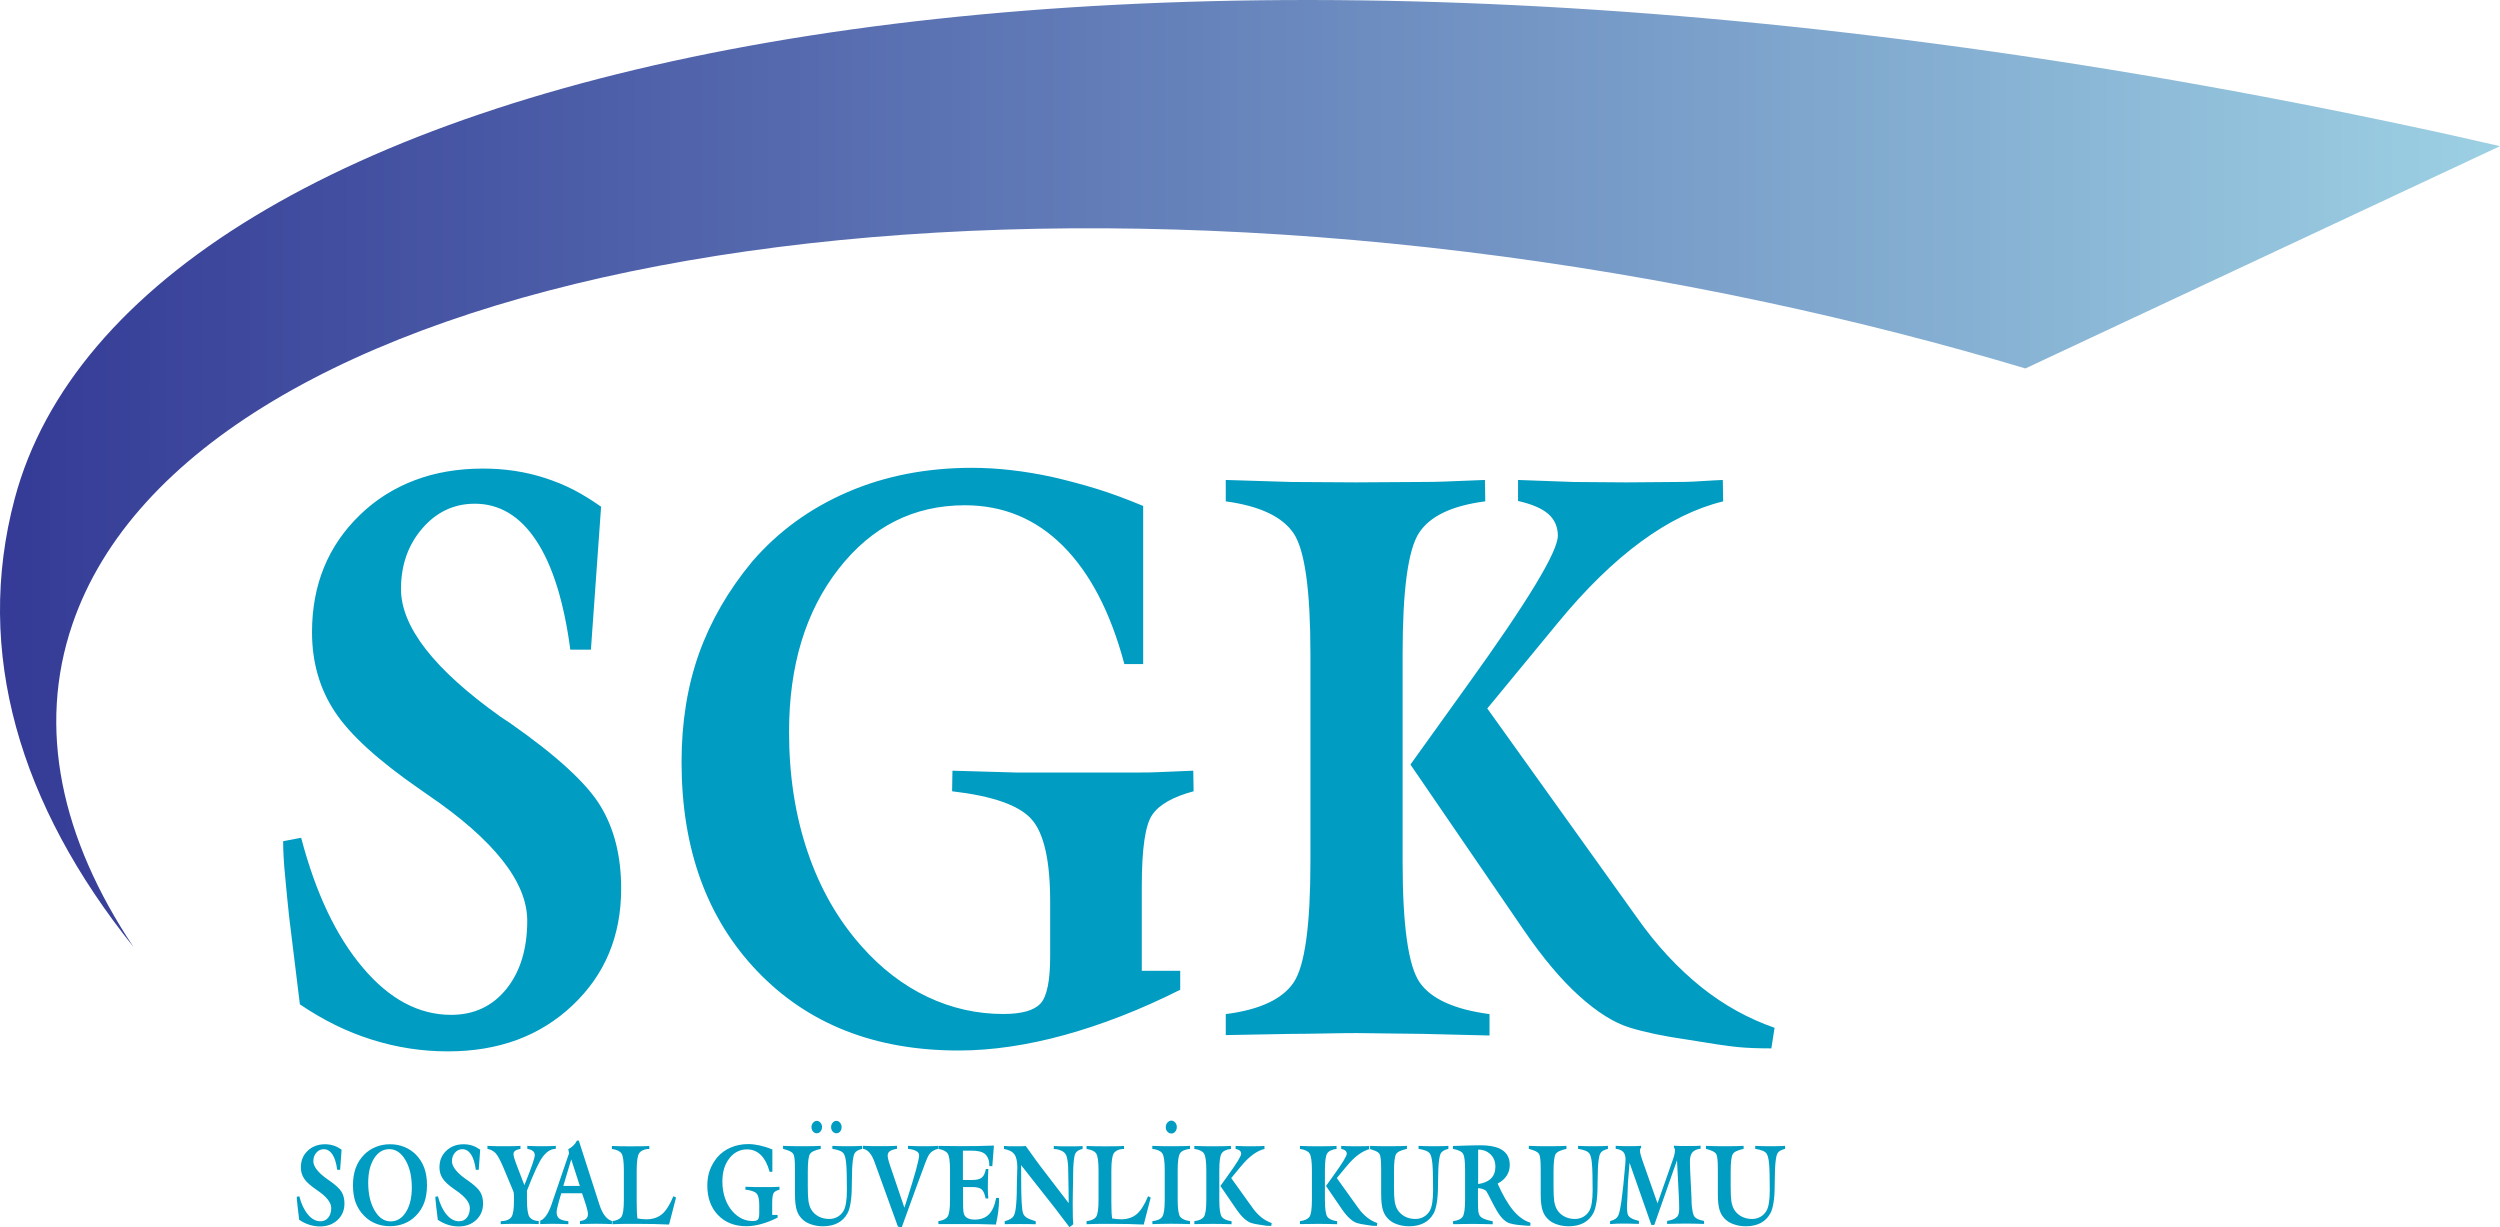 <?xml version="1.0" encoding="utf-8"?>
<!-- Generator: Adobe Illustrator 25.4.1, SVG Export Plug-In . SVG Version: 6.00 Build 0)  -->
<svg version="1.1" id="Layer_1" xmlns="http://www.w3.org/2000/svg" xmlns:xlink="http://www.w3.org/1999/xlink" x="0px" y="0px"
	 viewBox="0 0 434.67 213.39" style="enable-background:new 0 0 434.67 213.39;" xml:space="preserve">
<style type="text/css">
	.st0{fill-rule:evenodd;clip-rule:evenodd;fill:#009CC2;}
	.st1{fill-rule:evenodd;clip-rule:evenodd;fill:url(#SVGID_1_);}
</style>
<g>
	<g>
		<path class="st0" d="M49.23,146.26l3.13-0.6c2.51,9.56,6.07,17.1,10.71,22.57c4.61,5.48,9.74,8.22,15.36,8.22
			c3.99,0,7.2-1.5,9.62-4.51c2.41-3,3.62-6.95,3.62-11.87c0-6.72-5.78-14.05-17.35-21.92l-1.36-0.95
			c-7.18-4.97-12.11-9.45-14.74-13.45c-2.65-4-3.97-8.62-3.97-13.84c0-8.22,2.78-15.02,8.33-20.38c2.76-2.68,5.94-4.67,9.52-6.03
			c3.58-1.36,7.55-2.03,11.92-2.03c3.74,0,7.28,0.53,10.67,1.62c1.71,0.55,3.37,1.22,4.97,2.03c1.6,0.83,3.21,1.83,4.85,2.98
			l-1.77,24.86h-3.58C98.05,104.6,96.08,98.3,93.24,94c-2.82-4.27-6.39-6.42-10.69-6.42c-3.6,0-6.66,1.43-9.13,4.3
			c-2.47,2.86-3.7,6.38-3.7,10.53c0,6.58,5.76,13.98,17.29,22.2l1.6,1.06c8.14,5.68,13.4,10.51,15.79,14.46
			c2.4,3.95,3.6,8.73,3.6,14.37c0,8.22-2.82,14.99-8.47,20.31c-5.65,5.34-12.87,7.99-21.65,7.99c-4.5,0-8.9-0.67-13.2-2.03
			c-4.32-1.34-8.49-3.4-12.54-6.15l-1.87-15.25c-0.23-2.19-0.47-4.48-0.68-6.86C49.35,150.16,49.23,148.06,49.23,146.26
			L49.23,146.26z M198.74,115.46h-3.25c-2.39-8.99-5.96-15.83-10.67-20.54c-4.71-4.71-10.4-7.07-17.06-7.07
			c-8.9,0-16.22,3.7-21.96,11.07c-5.74,7.37-8.61,16.82-8.61,28.32c0,7.58,1.07,14.53,3.23,20.88c2.14,6.33,5.28,11.81,9.37,16.4
			c3.39,3.84,7.2,6.77,11.41,8.78c4.23,2.01,8.64,3,13.24,3c3.19,0,5.35-0.6,6.48-1.83c1.11-1.22,1.67-3.95,1.67-8.2v-9.54
			c0-7.12-1.09-11.9-3.25-14.3c-2.16-2.43-6.78-4.04-13.8-4.85l0.06-3.58l11.18,0.32h10.73h10.26c1.52,0,2.75-0.02,3.66-0.07
			c3.72-0.16,5.74-0.25,6.04-0.25l0.06,3.58c-3.56,0.95-5.98,2.31-7.18,4.07c-1.23,1.76-1.83,5.91-1.83,12.45v14.69h6.68v3.3
			c-6.95,3.49-13.69,6.1-20.17,7.88c-6.48,1.78-12.6,2.68-18.38,2.68c-14.53,0-26.19-4.6-34.97-13.77
			c-8.78-9.17-13.18-21.3-13.18-36.39c0-6.88,1.01-13.17,3.02-18.83c2.02-5.66,5.1-11,9.25-16.01c4.52-5.24,10.05-9.26,16.57-12.08
			c6.52-2.82,13.75-4.23,21.65-4.23c4.4,0,9.11,0.53,14.08,1.62c2.59,0.6,5.12,1.27,7.59,2.03c2.47,0.76,5.18,1.76,8.1,2.98V115.46
			L198.74,115.46z M213.12,179.97v-3.65c5.94-0.76,9.87-2.61,11.82-5.52c1.93-2.91,2.9-9.89,2.9-20.95v-36.2
			c0-11.02-0.97-17.97-2.9-20.89c-1.95-2.91-5.88-4.78-11.82-5.59v-3.72l11.35,0.35l11.29,0.07l11.18-0.07
			c1.71,0,3.1-0.02,4.17-0.07c4.28-0.18,6.66-0.28,7.07-0.28l0.06,3.72c-5.78,0.74-9.62,2.56-11.53,5.5
			c-1.89,2.93-2.84,9.91-2.84,20.98v36.2c0,11.11,0.99,18.09,2.96,20.95c1.97,2.86,6.02,4.71,12.15,5.52v3.72l-11.53-0.28
			l-11.57-0.14c-1.27,0-3.15,0.02-5.69,0.07c-2.53,0.05-4.44,0.07-5.72,0.07L213.12,179.97L213.12,179.97z M245.23,132.93
			l19.74,28.83c3.31,4.83,6.52,8.64,9.64,11.44c3.11,2.8,6.02,4.62,8.7,5.45c2.67,0.83,5.98,1.52,9.89,2.08
			c4.3,0.72,7.28,1.16,8.94,1.32c1.65,0.16,3.6,0.23,5.84,0.23l0.56-3.58c-4.56-1.59-8.8-3.93-12.71-7.05
			c-4.11-3.3-7.85-7.32-11.23-12.13l-26.01-36.34l11.06-13.42l1.25-1.52c9.66-11.74,19.24-18.76,28.7-21.07l-0.06-3.72
			c-0.25,0-1.95,0.09-5.06,0.28c-0.8,0.05-1.83,0.07-3.1,0.07l-8.61,0.07l-9.13-0.07l-9.7-0.35v3.65c2.4,0.55,4.15,1.29,5.26,2.26
			c1.09,0.97,1.66,2.24,1.66,3.77c0,2.8-5.3,11.53-15.87,26.2L245.23,132.93z"/>
		<g>
			<path class="st0" d="M51.6,208.08l0.44-0.08c0.35,1.35,0.86,2.41,1.51,3.18c0.65,0.77,1.37,1.16,2.17,1.16
				c0.56,0,1.02-0.21,1.36-0.64c0.34-0.42,0.51-0.98,0.51-1.67c0-0.95-0.81-1.98-2.45-3.09l-0.19-0.13c-1.01-0.7-1.71-1.33-2.08-1.9
				c-0.37-0.56-0.56-1.21-0.56-1.95c0-1.16,0.39-2.12,1.18-2.87c0.39-0.38,0.84-0.66,1.34-0.85c0.51-0.19,1.06-0.29,1.68-0.29
				c0.53,0,1.03,0.08,1.5,0.23c0.24,0.08,0.47,0.17,0.7,0.29c0.22,0.12,0.45,0.26,0.68,0.42l-0.25,3.5h-0.51
				c-0.16-1.18-0.43-2.07-0.83-2.67c-0.4-0.6-0.9-0.91-1.51-0.91c-0.51,0-0.94,0.2-1.29,0.61c-0.35,0.4-0.52,0.9-0.52,1.48
				c0,0.93,0.81,1.97,2.44,3.13l0.23,0.15c1.15,0.8,1.89,1.48,2.23,2.04c0.34,0.56,0.51,1.23,0.51,2.03c0,1.16-0.4,2.11-1.19,2.86
				c-0.8,0.75-1.81,1.13-3.05,1.13c-0.63,0-1.25-0.09-1.86-0.29c-0.61-0.19-1.2-0.48-1.77-0.87l-0.26-2.15
				c-0.03-0.31-0.07-0.63-0.1-0.97C51.62,208.63,51.6,208.34,51.6,208.08L51.6,208.08z M64.02,205.65c0,1.94,0.37,3.54,1.11,4.81
				c0.74,1.27,1.67,1.9,2.79,1.9c1.09,0,1.98-0.54,2.66-1.62c0.68-1.08,1.02-2.5,1.02-4.26c0-1.94-0.37-3.54-1.11-4.79
				c-0.74-1.26-1.68-1.89-2.81-1.89c-1.08,0-1.96,0.54-2.64,1.61C64.36,202.48,64.02,203.89,64.02,205.65L64.02,205.65z
				 M61.37,206.08c0-1.13,0.16-2.13,0.48-3.01c0.32-0.88,0.82-1.65,1.48-2.33c0.57-0.57,1.24-1.01,2.01-1.32
				c0.77-0.32,1.59-0.47,2.47-0.47c0.88,0,1.7,0.15,2.47,0.46c0.77,0.31,1.44,0.75,2.02,1.33c0.65,0.66,1.14,1.43,1.46,2.3
				c0.32,0.88,0.48,1.89,0.48,3.03c0,1.14-0.16,2.15-0.48,3.03c-0.32,0.87-0.81,1.64-1.47,2.3c-0.57,0.59-1.25,1.03-2.02,1.34
				c-0.77,0.31-1.6,0.46-2.48,0.46c-0.88,0-1.7-0.15-2.46-0.46c-0.77-0.3-1.44-0.75-2.02-1.35c-0.66-0.67-1.15-1.44-1.48-2.31
				C61.53,208.22,61.37,207.22,61.37,206.08L61.37,206.08z M75.7,208.08l0.44-0.08c0.35,1.35,0.86,2.41,1.51,3.18
				c0.65,0.77,1.37,1.16,2.17,1.16c0.56,0,1.02-0.21,1.36-0.64c0.34-0.42,0.51-0.98,0.51-1.67c0-0.95-0.82-1.98-2.45-3.09
				l-0.19-0.13c-1.01-0.7-1.71-1.33-2.08-1.9c-0.37-0.56-0.56-1.21-0.56-1.95c0-1.16,0.39-2.12,1.18-2.87
				c0.39-0.38,0.84-0.66,1.34-0.85c0.51-0.19,1.06-0.29,1.68-0.29c0.53,0,1.03,0.08,1.5,0.23c0.24,0.08,0.48,0.17,0.7,0.29
				c0.22,0.12,0.45,0.26,0.68,0.42l-0.25,3.5h-0.51c-0.16-1.18-0.43-2.07-0.83-2.67c-0.4-0.6-0.9-0.91-1.51-0.91
				c-0.51,0-0.94,0.2-1.29,0.61c-0.35,0.4-0.52,0.9-0.52,1.48c0,0.93,0.81,1.97,2.44,3.13l0.23,0.15c1.15,0.8,1.89,1.48,2.23,2.04
				c0.34,0.56,0.51,1.23,0.51,2.03c0,1.16-0.4,2.11-1.19,2.86c-0.8,0.75-1.81,1.13-3.05,1.13c-0.63,0-1.25-0.09-1.86-0.29
				c-0.61-0.19-1.2-0.48-1.77-0.87l-0.26-2.15c-0.03-0.31-0.07-0.63-0.1-0.97C75.71,208.63,75.7,208.34,75.7,208.08L75.7,208.08z
				 M87.06,212.84v-0.52c0.44,0,0.82-0.07,1.14-0.19c0.32-0.13,0.55-0.3,0.71-0.52c0.3-0.41,0.45-1.34,0.45-2.77v-0.88
				c0-0.23-0.01-0.4-0.03-0.49c-0.02-0.09-0.03-0.16-0.04-0.21c-0.03-0.09-0.06-0.19-0.1-0.28l-1.73-4.13
				c-0.52-1.22-0.96-2.01-1.32-2.38c-0.36-0.36-0.83-0.61-1.39-0.72v-0.52l1.38,0.05l1.41,0.01l1.46-0.01c0.23,0,0.42,0,0.55-0.01
				c0.57-0.03,0.88-0.04,0.94-0.04v0.52c-0.42,0.08-0.73,0.19-0.92,0.33c-0.19,0.14-0.29,0.33-0.29,0.55c0,0.19,0.05,0.46,0.15,0.79
				c0.1,0.34,0.29,0.85,0.55,1.54l1.19,3.1l0.35-0.87c0.97-2.43,1.46-3.88,1.46-4.34c0-0.31-0.11-0.55-0.32-0.72
				c-0.21-0.18-0.54-0.3-0.98-0.38v-0.52l1.25,0.05l1.23,0.01l1.23-0.01c0.17,0,0.4-0.01,0.7-0.02c0.29-0.02,0.48-0.03,0.55-0.03
				l-0.01,0.52c-0.42,0-0.82,0.12-1.19,0.35c-0.38,0.24-0.74,0.58-1.08,1.04c-0.66,0.88-1.57,2.84-2.74,5.88v1.56
				c0,1.6,0.15,2.6,0.45,3.02c0.16,0.22,0.4,0.4,0.7,0.52c0.31,0.13,0.69,0.19,1.16,0.19l-0.01,0.52l-1.7-0.04h-1.72
				c-0.19,0-0.47,0-0.85,0c-0.38,0-0.67,0-0.86,0c-0.2,0-0.52,0.01-0.98,0.02C87.35,212.84,87.1,212.84,87.06,212.84L87.06,212.84z
				 M93.68,212.83l1.18-0.03c0.13,0,0.34,0,0.62-0.01c0.28-0.01,0.49-0.01,0.64-0.01l1.33,0.02l1.37,0.04v-0.51
				c-0.76-0.08-1.29-0.23-1.59-0.47c-0.3-0.23-0.45-0.59-0.45-1.08c0-0.17,0.03-0.39,0.09-0.69l0.32-1.27l0.4-1.35h3.61l0.43,1.27
				c0.26,0.78,0.42,1.31,0.48,1.61c0.04,0.16,0.07,0.3,0.09,0.41c0.01,0.12,0.02,0.23,0.02,0.34c0,0.36-0.11,0.63-0.33,0.82
				c-0.22,0.19-0.57,0.32-1.05,0.39v0.52c0.18-0.01,0.41-0.01,0.69-0.02c0.28-0.01,0.52-0.02,0.72-0.02c0.16,0,0.4,0,0.71-0.01
				c0.31-0.01,0.55-0.01,0.7-0.01l1.42,0.02l1.41,0.04v-0.52c-0.97-0.22-1.72-1.18-2.27-2.86l-0.05-0.16l-3.53-10.97h-0.33
				c-0.17,0.34-0.38,0.63-0.63,0.86c-0.24,0.24-0.54,0.45-0.87,0.63l0.13,0.71l-2.98,8.71l-0.07,0.21
				c-0.61,1.76-1.35,2.72-2.22,2.88V212.83L93.68,212.83z M97.94,206.2l1.38-4.62l1.5,4.62H97.94L97.94,206.2z M117.08,207.98
				l0.46,0.24l-1.21,4.69l-2.65-0.09l-2.83-0.03c-0.23,0-0.59,0-1.07,0c-0.49,0-0.86,0-1.11,0c-0.26,0-0.69,0.01-1.29,0.03
				c-0.6,0.02-0.93,0.03-0.99,0.03v-0.52c0.84-0.11,1.39-0.37,1.67-0.78c0.27-0.41,0.41-1.39,0.41-2.95v-5.1
				c0-1.55-0.14-2.53-0.41-2.94c-0.27-0.41-0.83-0.67-1.67-0.79v-0.52l1.61,0.05l1.6,0.01l1.63-0.01c0.25,0,0.46,0,0.61-0.01
				c0.63-0.03,0.98-0.04,1.05-0.04l0.01,0.52c-0.42,0-0.78,0.07-1.08,0.2c-0.3,0.13-0.53,0.31-0.69,0.54
				c-0.28,0.41-0.43,1.41-0.43,2.99v5.54l0.03,1.5c0,0.24,0.01,0.42,0.02,0.54c0.01,0.12,0.04,0.38,0.08,0.77l0.83,0.11l0.72,0.04
				c1.11,0,2.03-0.31,2.76-0.92C115.84,210.45,116.49,209.42,117.08,207.98L117.08,207.98z M134.27,203.74h-0.46
				c-0.34-1.27-0.84-2.23-1.5-2.9c-0.66-0.66-1.47-1-2.4-1c-1.25,0-2.29,0.52-3.1,1.56c-0.81,1.04-1.21,2.37-1.21,3.99
				c0,1.07,0.15,2.05,0.46,2.94c0.3,0.89,0.74,1.66,1.32,2.31c0.48,0.54,1.02,0.95,1.61,1.24c0.6,0.28,1.22,0.42,1.87,0.42
				c0.45,0,0.75-0.08,0.91-0.26c0.16-0.17,0.24-0.56,0.24-1.16v-1.34c0-1-0.15-1.68-0.46-2.02c-0.3-0.34-0.95-0.57-1.95-0.68
				l0.01-0.5l1.58,0.05h1.51h1.45c0.21,0,0.39,0,0.52-0.01c0.52-0.02,0.81-0.04,0.85-0.04l0.01,0.5c-0.5,0.13-0.84,0.33-1.01,0.57
				c-0.17,0.25-0.26,0.83-0.26,1.76v2.07h0.94v0.47c-0.98,0.49-1.93,0.86-2.84,1.11c-0.91,0.25-1.78,0.38-2.59,0.38
				c-2.05,0-3.69-0.65-4.93-1.94c-1.24-1.29-1.86-3-1.86-5.13c0-0.97,0.14-1.86,0.43-2.65c0.29-0.8,0.72-1.55,1.3-2.26
				c0.64-0.74,1.42-1.31,2.34-1.7c0.92-0.4,1.94-0.6,3.05-0.6c0.62,0,1.28,0.08,1.98,0.23c0.36,0.08,0.72,0.18,1.07,0.29
				c0.35,0.11,0.73,0.25,1.14,0.42V203.74L134.27,203.74z M136.15,199.75v-0.52l1.65,0.05l1.62,0.01l1.63-0.01
				c0.25,0,0.46,0,0.61-0.01c0.63-0.03,0.97-0.04,1.04-0.04v0.52c-0.51,0.12-0.92,0.24-1.23,0.39c-0.31,0.14-0.52,0.31-0.63,0.49
				c-0.13,0.18-0.23,0.52-0.29,1.04c-0.07,0.51-0.1,1.19-0.1,2.03v2.69c0,1.11,0.04,1.93,0.12,2.47c0.09,0.53,0.23,0.99,0.44,1.37
				c0.3,0.54,0.74,0.96,1.29,1.26c0.55,0.3,1.18,0.45,1.87,0.45c0.52,0,1.01-0.12,1.45-0.37c0.44-0.25,0.79-0.6,1.05-1.04
				c0.19-0.34,0.34-0.81,0.43-1.39c0.1-0.59,0.15-1.33,0.15-2.22c0-2.17-0.04-3.69-0.12-4.58c-0.08-0.88-0.23-1.47-0.44-1.77
				c-0.15-0.21-0.39-0.38-0.72-0.51c-0.33-0.13-0.75-0.23-1.25-0.31v-0.52l1.3,0.05l1.3,0.01l1.3-0.01c0.2,0,0.36,0,0.48-0.01
				c0.49-0.03,0.76-0.04,0.81-0.04v0.52c-0.37,0.1-0.65,0.2-0.85,0.32c-0.2,0.12-0.35,0.26-0.46,0.44
				c-0.13,0.23-0.24,0.62-0.31,1.17c-0.06,0.45-0.1,0.97-0.13,1.58c-0.03,0.61-0.04,1.21-0.04,1.78l-0.02,1.09
				c0,1.19-0.07,2.19-0.21,3.01c-0.14,0.82-0.32,1.44-0.56,1.85c-0.4,0.73-0.96,1.28-1.68,1.66c-0.72,0.37-1.57,0.56-2.55,0.56
				c-0.34,0-0.66-0.02-0.98-0.07c-0.32-0.04-0.63-0.11-0.92-0.21c-0.59-0.17-1.09-0.43-1.49-0.76c-0.54-0.45-0.93-1-1.15-1.67
				c-0.23-0.66-0.34-1.63-0.34-2.91v-4.16c0-0.87-0.02-1.51-0.07-1.92c-0.04-0.41-0.12-0.7-0.23-0.88
				c-0.11-0.18-0.31-0.34-0.61-0.49C137.01,200.01,136.62,199.87,136.15,199.75L136.15,199.75z M144.5,195.98
				c0-0.31,0.09-0.56,0.27-0.78c0.18-0.21,0.39-0.32,0.64-0.32c0.25,0,0.47,0.11,0.65,0.33c0.18,0.21,0.27,0.47,0.27,0.75
				c0,0.31-0.08,0.57-0.26,0.77c-0.16,0.2-0.37,0.31-0.63,0.31c-0.26,0-0.48-0.1-0.67-0.31C144.59,196.52,144.5,196.27,144.5,195.98
				L144.5,195.98z M141.09,195.98c0-0.3,0.09-0.56,0.28-0.77c0.19-0.22,0.4-0.33,0.64-0.33c0.25,0,0.47,0.11,0.65,0.33
				c0.18,0.21,0.27,0.47,0.27,0.75c0,0.29-0.09,0.54-0.26,0.75c-0.18,0.22-0.39,0.33-0.65,0.33c-0.26,0-0.48-0.1-0.67-0.31
				C141.18,196.52,141.09,196.27,141.09,195.98L141.09,195.98z M163.08,199.23v0.52c-0.35,0.08-0.65,0.21-0.89,0.36
				c-0.25,0.16-0.46,0.36-0.64,0.61c-0.14,0.19-0.35,0.64-0.64,1.38c-0.29,0.74-0.86,2.28-1.71,4.62l-2.42,6.68l-0.66-0.13
				l-3.87-10.69l-0.18-0.49c-0.5-1.43-1.17-2.21-2.02-2.35v-0.52l1.39,0.05l1.45,0.01l1.5-0.01c0.24,0,0.43,0,0.58-0.01
				c0.59-0.03,0.92-0.04,0.98-0.04l0.01,0.52c-0.58,0.09-1,0.23-1.25,0.42c-0.24,0.18-0.37,0.42-0.37,0.72
				c0,0.19,0.02,0.4,0.08,0.64c0.05,0.24,0.15,0.55,0.27,0.94l0.07,0.21l2.48,7.31l0.41-1.27c1.43-4.45,2.15-7.06,2.15-7.85
				c0-0.3-0.16-0.54-0.48-0.72c-0.32-0.19-0.8-0.32-1.45-0.39v-0.52l1.42,0.05l1.33,0.01l1.26-0.01c0.19,0,0.34,0,0.45-0.01
				C162.79,199.24,163.04,199.23,163.08,199.23L163.08,199.23z M163.16,212.82l-0.01-0.5c0.81-0.12,1.35-0.39,1.62-0.8
				c0.27-0.41,0.41-1.39,0.41-2.93v-5.1c0-1.55-0.13-2.52-0.4-2.92c-0.27-0.4-0.81-0.67-1.63-0.81v-0.52h0.25l3.69,0.04
				c0.31,0,0.78,0,1.41-0.01c0.63-0.01,1.1-0.01,1.42-0.01c0.31,0,0.79-0.01,1.43-0.04c0.64-0.03,1.13-0.04,1.46-0.04l-0.28,3.57
				h-0.51c0-0.49-0.06-0.91-0.19-1.25c-0.13-0.35-0.32-0.63-0.55-0.84c-0.45-0.4-1.24-0.6-2.35-0.6h-1.51v5.1h1.63
				c0.77,0,1.32-0.14,1.66-0.42c0.34-0.28,0.57-0.78,0.7-1.49h0.43l-0.07,1.79l-0.02,1.39l0.02,1l0.07,0.95h-0.47
				c-0.15-0.76-0.37-1.29-0.68-1.57c-0.31-0.28-0.85-0.42-1.62-0.42h-1.63v2.46c0,0.82,0.02,1.4,0.06,1.73
				c0.04,0.34,0.11,0.59,0.22,0.75c0.14,0.24,0.36,0.42,0.67,0.54c0.3,0.12,0.65,0.18,1.06,0.18c1.06,0,1.89-0.3,2.49-0.91
				c0.6-0.61,1.02-1.56,1.26-2.86h0.5v0.29c0,0.3-0.01,0.62-0.03,0.95c-0.02,0.34-0.06,0.69-0.1,1.05c-0.08,0.7-0.22,1.48-0.41,2.34
				l-2.96-0.08h-3.51h-2.15H163.16L163.16,212.82z M174.69,212.84v-0.52c0.39-0.09,0.72-0.22,0.98-0.37
				c0.26-0.15,0.46-0.34,0.58-0.55c0.16-0.27,0.28-0.72,0.36-1.35c0.05-0.37,0.09-0.88,0.13-1.5c0.04-0.63,0.05-1.33,0.05-2.11
				l0.05-2.03l0.01-0.35l0.03-1.09c0-1.04-0.17-1.8-0.51-2.27c-0.34-0.47-0.94-0.78-1.81-0.93v-0.52l1.03,0.05h0.97h0.92
				c0.13,0,0.24,0,0.32-0.01c0.33-0.03,0.51-0.04,0.54-0.04l0.06,0.08c0.69,0.97,1.23,1.72,1.62,2.26c0.37,0.51,0.67,0.91,0.88,1.19
				l4.91,6.41c0-0.88-0.01-1.67-0.02-2.37c-0.01-0.7-0.02-1.39-0.04-2.06c-0.01-0.68-0.02-1.06-0.02-1.16
				c0-0.52-0.02-0.97-0.06-1.35c-0.04-0.38-0.1-0.73-0.18-1.03c-0.09-0.44-0.32-0.78-0.69-1.01c-0.2-0.12-0.43-0.22-0.7-0.31
				c-0.27-0.08-0.57-0.12-0.88-0.12v-0.52l1.34,0.05h1.27h1.24c0.17,0,0.4-0.01,0.67-0.02c0.28-0.02,0.44-0.03,0.49-0.03v0.52
				c-0.38,0.06-0.7,0.19-0.94,0.39c-0.24,0.2-0.4,0.47-0.46,0.8c-0.07,0.33-0.12,0.71-0.16,1.13c-0.05,0.58-0.08,1.17-0.08,1.77
				c0,0.47-0.01,0.98-0.02,1.54c-0.01,0.56-0.02,1.25-0.04,2.08c-0.01,0.82-0.02,1.45-0.02,1.89l0.02,1.98c0,0.27,0,0.46,0.01,0.57
				c0.01,0.11,0.03,0.42,0.07,0.93l-0.66,0.51l-1.55-2.03l-0.89-1.18l-5.97-7.58l0.01,2.52c0,3.27,0.11,5.21,0.32,5.82
				c0.11,0.32,0.31,0.58,0.62,0.78c0.3,0.2,0.83,0.41,1.59,0.64v0.52l-1.08-0.03l-1.71-0.01l-1.65,0.01L174.69,212.84L174.69,212.84
				z M199.61,207.98l0.46,0.24l-1.21,4.69l-2.65-0.09l-2.83-0.03c-0.23,0-0.59,0-1.07,0c-0.49,0-0.86,0-1.11,0
				c-0.26,0-0.69,0.01-1.29,0.03c-0.6,0.02-0.93,0.03-0.99,0.03v-0.52c0.84-0.11,1.39-0.37,1.67-0.78c0.27-0.41,0.41-1.39,0.41-2.95
				v-5.1c0-1.55-0.14-2.53-0.41-2.94c-0.27-0.41-0.83-0.67-1.67-0.79v-0.52l1.61,0.05l1.6,0.01l1.63-0.01c0.25,0,0.46,0,0.61-0.01
				c0.63-0.03,0.98-0.04,1.05-0.04l0.01,0.52c-0.42,0-0.78,0.07-1.08,0.2c-0.3,0.13-0.53,0.31-0.69,0.54
				c-0.28,0.41-0.43,1.41-0.43,2.99v5.54l0.03,1.5c0,0.24,0.01,0.42,0.02,0.54c0.01,0.12,0.04,0.38,0.08,0.77l0.83,0.11l0.72,0.04
				c1.11,0,2.03-0.31,2.76-0.92C198.37,210.45,199.03,209.42,199.61,207.98L199.61,207.98z M200.37,212.84l-0.01-0.52
				c0.86-0.09,1.44-0.35,1.72-0.77c0.29-0.42,0.43-1.4,0.43-2.96v-5.1c0-1.57-0.14-2.56-0.43-2.97c-0.29-0.41-0.86-0.66-1.73-0.77
				v-0.52l1.65,0.05l1.63,0.01l1.63-0.01c0.25,0,0.45,0,0.61-0.01c0.63-0.03,0.97-0.04,1.03-0.04v0.52
				c-0.86,0.1-1.44,0.35-1.72,0.76c-0.28,0.41-0.42,1.4-0.42,2.97v5.1c0,1.57,0.14,2.55,0.42,2.95c0.28,0.4,0.85,0.66,1.72,0.78
				v0.52l-1.63-0.04l-1.64-0.02c-0.18,0-0.46,0-0.82,0.01c-0.37,0.01-0.64,0.01-0.82,0.01c-0.19,0-0.5,0.01-0.93,0.02
				C200.65,212.84,200.41,212.84,200.37,212.84L200.37,212.84z M202.69,195.98c0-0.31,0.1-0.58,0.29-0.8
				c0.2-0.22,0.42-0.34,0.67-0.34c0.26,0,0.49,0.11,0.68,0.34c0.19,0.21,0.28,0.47,0.28,0.78c0,0.31-0.09,0.57-0.27,0.79
				c-0.18,0.22-0.4,0.33-0.67,0.33c-0.26,0-0.49-0.1-0.69-0.32C202.78,196.56,202.69,196.3,202.69,195.98L202.69,195.98z
				 M207.66,212.83v-0.51c0.84-0.11,1.39-0.37,1.67-0.78c0.27-0.41,0.41-1.39,0.41-2.95v-5.1c0-1.55-0.14-2.53-0.41-2.94
				c-0.27-0.41-0.83-0.67-1.67-0.79v-0.52l1.6,0.05l1.59,0.01l1.58-0.01c0.24,0,0.44,0,0.59-0.01c0.6-0.03,0.94-0.04,1-0.04
				l0.01,0.52c-0.82,0.1-1.36,0.36-1.63,0.78c-0.27,0.41-0.4,1.4-0.4,2.96v5.1c0,1.57,0.14,2.55,0.42,2.95
				c0.28,0.4,0.85,0.66,1.71,0.78v0.52l-1.62-0.04l-1.63-0.02c-0.18,0-0.44,0-0.8,0.01c-0.36,0.01-0.63,0.01-0.81,0.01
				L207.66,212.83L207.66,212.83z M212.19,206.2l2.78,4.06c0.47,0.68,0.92,1.22,1.36,1.61c0.44,0.39,0.85,0.65,1.23,0.77
				c0.38,0.12,0.84,0.21,1.39,0.29c0.61,0.1,1.03,0.16,1.26,0.19c0.23,0.02,0.51,0.03,0.82,0.03l0.08-0.5
				c-0.64-0.22-1.24-0.55-1.79-0.99c-0.58-0.47-1.11-1.03-1.58-1.71l-3.67-5.12l1.56-1.89l0.18-0.21c1.36-1.65,2.71-2.64,4.05-2.97
				l-0.01-0.52c-0.04,0-0.27,0.01-0.71,0.04c-0.11,0.01-0.26,0.01-0.44,0.01l-1.21,0.01l-1.29-0.01l-1.37-0.05v0.51
				c0.34,0.08,0.59,0.18,0.74,0.32c0.15,0.14,0.23,0.32,0.23,0.53c0,0.39-0.75,1.63-2.24,3.69L212.19,206.2L212.19,206.2z
				 M226.02,212.83v-0.51c0.84-0.11,1.39-0.37,1.67-0.78c0.27-0.41,0.41-1.39,0.41-2.95v-5.1c0-1.55-0.14-2.53-0.41-2.94
				c-0.27-0.41-0.83-0.67-1.67-0.79v-0.52l1.6,0.05l1.59,0.01l1.58-0.01c0.24,0,0.44,0,0.59-0.01c0.6-0.03,0.94-0.04,1-0.04
				l0.01,0.52c-0.82,0.1-1.36,0.36-1.63,0.78c-0.27,0.41-0.4,1.4-0.4,2.96v5.1c0,1.57,0.14,2.55,0.42,2.95
				c0.28,0.4,0.85,0.66,1.71,0.78v0.52l-1.62-0.04l-1.63-0.02c-0.18,0-0.44,0-0.8,0.01c-0.36,0.01-0.63,0.01-0.81,0.01
				L226.02,212.83L226.02,212.83z M230.55,206.2l2.78,4.06c0.47,0.68,0.92,1.22,1.36,1.61c0.44,0.39,0.85,0.65,1.23,0.77
				c0.38,0.12,0.84,0.21,1.39,0.29c0.61,0.1,1.03,0.16,1.26,0.19c0.23,0.02,0.51,0.03,0.82,0.03l0.08-0.5
				c-0.64-0.22-1.24-0.55-1.79-0.99c-0.58-0.47-1.11-1.03-1.58-1.71l-3.67-5.12l1.56-1.89l0.18-0.21c1.36-1.65,2.71-2.64,4.05-2.97
				l-0.01-0.52c-0.04,0-0.27,0.01-0.71,0.04c-0.11,0.01-0.26,0.01-0.44,0.01l-1.21,0.01l-1.29-0.01l-1.37-0.05v0.51
				c0.34,0.08,0.58,0.18,0.74,0.32c0.15,0.14,0.23,0.32,0.23,0.53c0,0.39-0.75,1.63-2.24,3.69L230.55,206.2L230.55,206.2z
				 M238.06,199.75v-0.52l1.65,0.05l1.63,0.01l1.63-0.01c0.25,0,0.46,0,0.61-0.01c0.63-0.03,0.97-0.04,1.04-0.04v0.52
				c-0.51,0.12-0.92,0.24-1.23,0.39c-0.31,0.14-0.52,0.31-0.63,0.49c-0.13,0.18-0.23,0.52-0.29,1.04c-0.07,0.51-0.1,1.19-0.1,2.03
				v2.69c0,1.11,0.04,1.93,0.12,2.47c0.08,0.53,0.23,0.99,0.44,1.37c0.3,0.54,0.74,0.96,1.29,1.26c0.55,0.3,1.18,0.45,1.87,0.45
				c0.52,0,1.01-0.12,1.45-0.37c0.44-0.25,0.79-0.6,1.05-1.04c0.19-0.34,0.34-0.81,0.43-1.39c0.1-0.59,0.15-1.33,0.15-2.22
				c0-2.17-0.04-3.69-0.12-4.58c-0.08-0.88-0.23-1.47-0.44-1.77c-0.15-0.21-0.39-0.38-0.72-0.51c-0.33-0.13-0.75-0.23-1.25-0.31
				v-0.52l1.3,0.05l1.3,0.01l1.3-0.01c0.2,0,0.36,0,0.48-0.01c0.49-0.03,0.76-0.04,0.81-0.04v0.52c-0.36,0.1-0.65,0.2-0.85,0.32
				c-0.2,0.12-0.35,0.26-0.46,0.44c-0.13,0.23-0.24,0.62-0.31,1.17c-0.06,0.45-0.1,0.97-0.13,1.58c-0.03,0.61-0.04,1.21-0.04,1.78
				l-0.02,1.09c0,1.19-0.07,2.19-0.21,3.01c-0.14,0.82-0.32,1.44-0.56,1.85c-0.4,0.73-0.96,1.28-1.68,1.66
				c-0.72,0.37-1.57,0.56-2.55,0.56c-0.34,0-0.66-0.02-0.98-0.07c-0.32-0.04-0.63-0.11-0.92-0.21c-0.59-0.17-1.09-0.43-1.49-0.76
				c-0.54-0.45-0.93-1-1.15-1.67c-0.23-0.66-0.34-1.63-0.34-2.91v-4.16c0-0.87-0.02-1.51-0.07-1.92c-0.04-0.41-0.12-0.7-0.23-0.88
				c-0.11-0.18-0.31-0.34-0.61-0.49C238.91,200.01,238.53,199.87,238.06,199.75L238.06,199.75z M252.65,212.84l-0.01-0.52
				c0.84-0.1,1.39-0.36,1.67-0.77c0.28-0.41,0.42-1.4,0.42-2.96v-5.08c0-0.78-0.02-1.4-0.08-1.86c-0.05-0.46-0.13-0.78-0.23-0.98
				c-0.13-0.23-0.33-0.41-0.6-0.55c-0.27-0.14-0.66-0.26-1.19-0.36v-0.51l2.93-0.09l1.78-0.03c1.75,0,3.04,0.28,3.89,0.85
				c0.84,0.57,1.27,1.43,1.27,2.6c0,0.67-0.18,1.29-0.54,1.84c-0.36,0.55-0.88,1.01-1.57,1.37c0.88,1.99,1.78,3.54,2.7,4.65
				c0.93,1.11,1.93,1.82,3,2.15l-0.01,0.53c-0.41,0-0.76-0.01-1.05-0.04c-0.29-0.03-0.69-0.07-1.21-0.12
				c-0.52-0.06-0.97-0.15-1.35-0.27c-0.38-0.12-0.76-0.37-1.13-0.73c-0.37-0.36-0.74-0.85-1.11-1.49c-0.31-0.53-0.65-1.17-1.03-1.92
				c-0.37-0.75-0.62-1.2-0.73-1.37c-0.11-0.17-0.29-0.3-0.53-0.39c-0.14-0.06-0.28-0.1-0.43-0.14c-0.15-0.04-0.33-0.05-0.54-0.05
				v1.93c0,1.07,0.02,1.77,0.06,2.07c0.03,0.18,0.06,0.32,0.09,0.43c0.04,0.11,0.08,0.21,0.14,0.31c0.14,0.22,0.4,0.42,0.78,0.58
				c0.38,0.17,0.88,0.31,1.5,0.42l-0.01,0.52l-1.8-0.04l-1.75-0.02c-0.19,0-0.48,0-0.86,0.01c-0.38,0.01-0.66,0.01-0.85,0.01
				c-0.19,0-0.51,0.01-0.95,0.02C252.91,212.84,252.68,212.84,252.65,212.84L252.65,212.84z M257,199.88v5.99
				c1-0.15,1.75-0.47,2.25-0.98c0.5-0.5,0.75-1.19,0.75-2.04c0-0.86-0.27-1.56-0.8-2.1c-0.28-0.28-0.6-0.5-0.97-0.65
				C257.86,199.95,257.45,199.88,257,199.88z"/>
			<path class="st0" d="M265.81,199.75v-0.52l1.65,0.05l1.62,0.01l1.63-0.01c0.25,0,0.46,0,0.61-0.01c0.63-0.03,0.97-0.04,1.04-0.04
				v0.52c-0.51,0.12-0.92,0.24-1.23,0.39c-0.31,0.14-0.52,0.31-0.63,0.49c-0.13,0.18-0.23,0.52-0.29,1.04
				c-0.07,0.51-0.1,1.19-0.1,2.03v2.69c0,1.11,0.04,1.93,0.12,2.47c0.09,0.53,0.23,0.99,0.44,1.37c0.3,0.54,0.74,0.96,1.29,1.26
				c0.55,0.3,1.18,0.45,1.87,0.45c0.52,0,1.01-0.12,1.45-0.37c0.44-0.25,0.79-0.6,1.05-1.04c0.19-0.34,0.34-0.81,0.43-1.39
				c0.1-0.59,0.15-1.33,0.15-2.22c0-2.17-0.04-3.69-0.12-4.58c-0.08-0.88-0.23-1.47-0.44-1.77c-0.15-0.21-0.39-0.38-0.72-0.51
				c-0.33-0.13-0.75-0.23-1.25-0.31v-0.52l1.3,0.05l1.3,0.01l1.3-0.01c0.2,0,0.36,0,0.48-0.01c0.49-0.03,0.76-0.04,0.81-0.04v0.52
				c-0.37,0.1-0.65,0.2-0.85,0.32c-0.2,0.12-0.35,0.26-0.46,0.44c-0.13,0.23-0.24,0.62-0.31,1.17c-0.06,0.45-0.1,0.97-0.13,1.58
				c-0.03,0.61-0.04,1.21-0.04,1.78l-0.02,1.09c0,1.19-0.07,2.19-0.21,3.01c-0.14,0.82-0.32,1.44-0.56,1.85
				c-0.4,0.73-0.96,1.28-1.68,1.66c-0.72,0.37-1.57,0.56-2.55,0.56c-0.34,0-0.66-0.02-0.98-0.07c-0.32-0.04-0.63-0.11-0.92-0.21
				c-0.59-0.17-1.09-0.43-1.49-0.76c-0.54-0.45-0.93-1-1.15-1.67c-0.23-0.66-0.34-1.63-0.34-2.91v-4.16c0-0.87-0.02-1.51-0.07-1.92
				c-0.04-0.41-0.12-0.7-0.23-0.88c-0.11-0.18-0.31-0.34-0.61-0.49C266.67,200.01,266.28,199.87,265.81,199.75L265.81,199.75z
				 M279.94,212.83v-0.51c0.44-0.13,0.75-0.27,0.94-0.4c0.19-0.13,0.34-0.31,0.46-0.53c0.07-0.14,0.15-0.35,0.22-0.64
				c0.07-0.28,0.15-0.65,0.22-1.09c0.08-0.44,0.16-0.97,0.23-1.6c0.08-0.62,0.16-1.34,0.25-2.16l0.24-2.58l0.1-1.09l0.03-0.64
				c0-0.58-0.13-1.01-0.39-1.3c-0.26-0.29-0.7-0.47-1.32-0.55v-0.52l1.14,0.05h1.11h1.09c0.17,0,0.3,0,0.4-0.01
				c0.41-0.03,0.64-0.04,0.68-0.04v0.31c-0.07,0.07-0.12,0.14-0.15,0.23c-0.03,0.09-0.05,0.2-0.05,0.32c0,0.15,0.03,0.35,0.1,0.62
				c0.04,0.16,0.08,0.3,0.12,0.42c0.04,0.12,0.09,0.29,0.16,0.51l2.67,7.6l2.67-7.6c0.12-0.34,0.21-0.64,0.27-0.91
				c0.06-0.26,0.09-0.48,0.09-0.65c0-0.12-0.01-0.23-0.04-0.33c-0.03-0.09-0.08-0.17-0.14-0.23v-0.31l1.08,0.05h1.13h1.17
				c0.19,0,0.34,0,0.46-0.01c0.47-0.03,0.74-0.04,0.8-0.04v0.52c-0.65,0.08-1.13,0.29-1.42,0.63c-0.29,0.35-0.44,0.88-0.44,1.59
				l0.02,0.86l0.05,1.25l0.21,4.28c0,0.55,0.02,1.03,0.06,1.45c0.03,0.28,0.08,0.6,0.15,0.96c0.07,0.36,0.18,0.64,0.33,0.83
				c0.12,0.15,0.33,0.3,0.62,0.43c0.27,0.11,0.61,0.21,1.02,0.28v0.52l-1.57-0.04l-1.61-0.02c-0.18,0-0.44,0-0.8,0.01
				c-0.36,0.01-0.63,0.01-0.81,0.01c-0.18,0-0.44,0.01-0.8,0.02c-0.36,0.01-0.64,0.02-0.83,0.02v-0.52c0.46-0.08,0.82-0.17,1.1-0.29
				c0.27-0.12,0.49-0.28,0.67-0.47c0.11-0.13,0.19-0.32,0.25-0.55c0.05-0.23,0.08-0.53,0.08-0.9l-0.02-1.01v-0.18l-0.36-7.15
				l-3.95,11.25h-0.51l-3.79-10.81c-0.05,0.65-0.1,1.27-0.15,1.85c-0.07,0.89-0.12,1.41-0.13,1.59c-0.03,0.48-0.05,0.93-0.05,1.33
				c0,0.38-0.01,0.78-0.04,1.22c-0.02,0.44-0.05,0.89-0.07,1.34v0.23c0,0.61,0.02,1.03,0.08,1.26c0.05,0.23,0.15,0.41,0.29,0.54
				c0.15,0.15,0.36,0.29,0.62,0.41c0.23,0.1,0.59,0.21,1.08,0.34l-0.01,0.52l-1.36-0.04l-1.3-0.02c-0.14,0-0.35,0-0.62,0.01
				c-0.27,0.01-0.48,0.01-0.61,0.01L279.94,212.83L279.94,212.83z M296.61,199.75v-0.52l1.65,0.05l1.62,0.01l1.63-0.01
				c0.25,0,0.46,0,0.61-0.01c0.63-0.03,0.97-0.04,1.04-0.04v0.52c-0.51,0.12-0.92,0.24-1.23,0.39c-0.31,0.14-0.52,0.31-0.63,0.49
				c-0.13,0.18-0.23,0.52-0.29,1.04c-0.07,0.51-0.1,1.19-0.1,2.03v2.69c0,1.11,0.04,1.93,0.12,2.47c0.09,0.53,0.23,0.99,0.44,1.37
				c0.3,0.54,0.74,0.96,1.29,1.26c0.55,0.3,1.18,0.45,1.87,0.45c0.52,0,1.01-0.12,1.45-0.37c0.44-0.25,0.79-0.6,1.05-1.04
				c0.19-0.34,0.34-0.81,0.43-1.39c0.1-0.59,0.15-1.33,0.15-2.22c0-2.17-0.04-3.69-0.12-4.58c-0.08-0.88-0.23-1.47-0.44-1.77
				c-0.15-0.21-0.39-0.38-0.72-0.51c-0.33-0.13-0.75-0.23-1.25-0.31v-0.52l1.3,0.05l1.3,0.01l1.3-0.01c0.2,0,0.36,0,0.48-0.01
				c0.49-0.03,0.76-0.04,0.81-0.04v0.52c-0.37,0.1-0.65,0.2-0.85,0.32c-0.2,0.12-0.35,0.26-0.46,0.44
				c-0.13,0.23-0.24,0.62-0.31,1.17c-0.06,0.45-0.1,0.97-0.13,1.58c-0.03,0.61-0.04,1.21-0.04,1.78l-0.02,1.09
				c0,1.19-0.07,2.19-0.21,3.01c-0.14,0.82-0.32,1.44-0.56,1.85c-0.4,0.73-0.96,1.28-1.68,1.66c-0.72,0.37-1.57,0.56-2.55,0.56
				c-0.34,0-0.66-0.02-0.98-0.07c-0.32-0.04-0.63-0.11-0.92-0.21c-0.59-0.17-1.09-0.43-1.49-0.76c-0.54-0.45-0.93-1-1.15-1.67
				c-0.23-0.66-0.34-1.63-0.34-2.91v-4.16c0-0.87-0.02-1.51-0.07-1.92c-0.04-0.41-0.12-0.7-0.23-0.88
				c-0.11-0.18-0.31-0.34-0.61-0.49C297.47,200.01,297.08,199.87,296.61,199.75z"/>
		</g>
		<linearGradient id="SVGID_1_" gradientUnits="userSpaceOnUse" x1="-4.564" y1="82.325" x2="434.673" y2="82.325">
			<stop  offset="0" style="stop-color:#333995"/>
			<stop  offset="1" style="stop-color:#9CD0E3"/>
		</linearGradient>
		<path class="st1" d="M426.28,23.51c2.86,0.63,5.63,1.26,8.39,1.9l-82.52,38.65c-14.43-4.32-29.48-8.18-45.06-11.51
			c-141.72-30.3-273.6-5.23-294.5,55.98c-6.17,18.07-1.97,37.27,10.64,56.14C3.43,139.97-4.55,113.4,2.55,86.72
			C22.67,11.07,191.21-28.24,426.28,23.51L426.28,23.51z"/>
	</g>
</g>
</svg>
